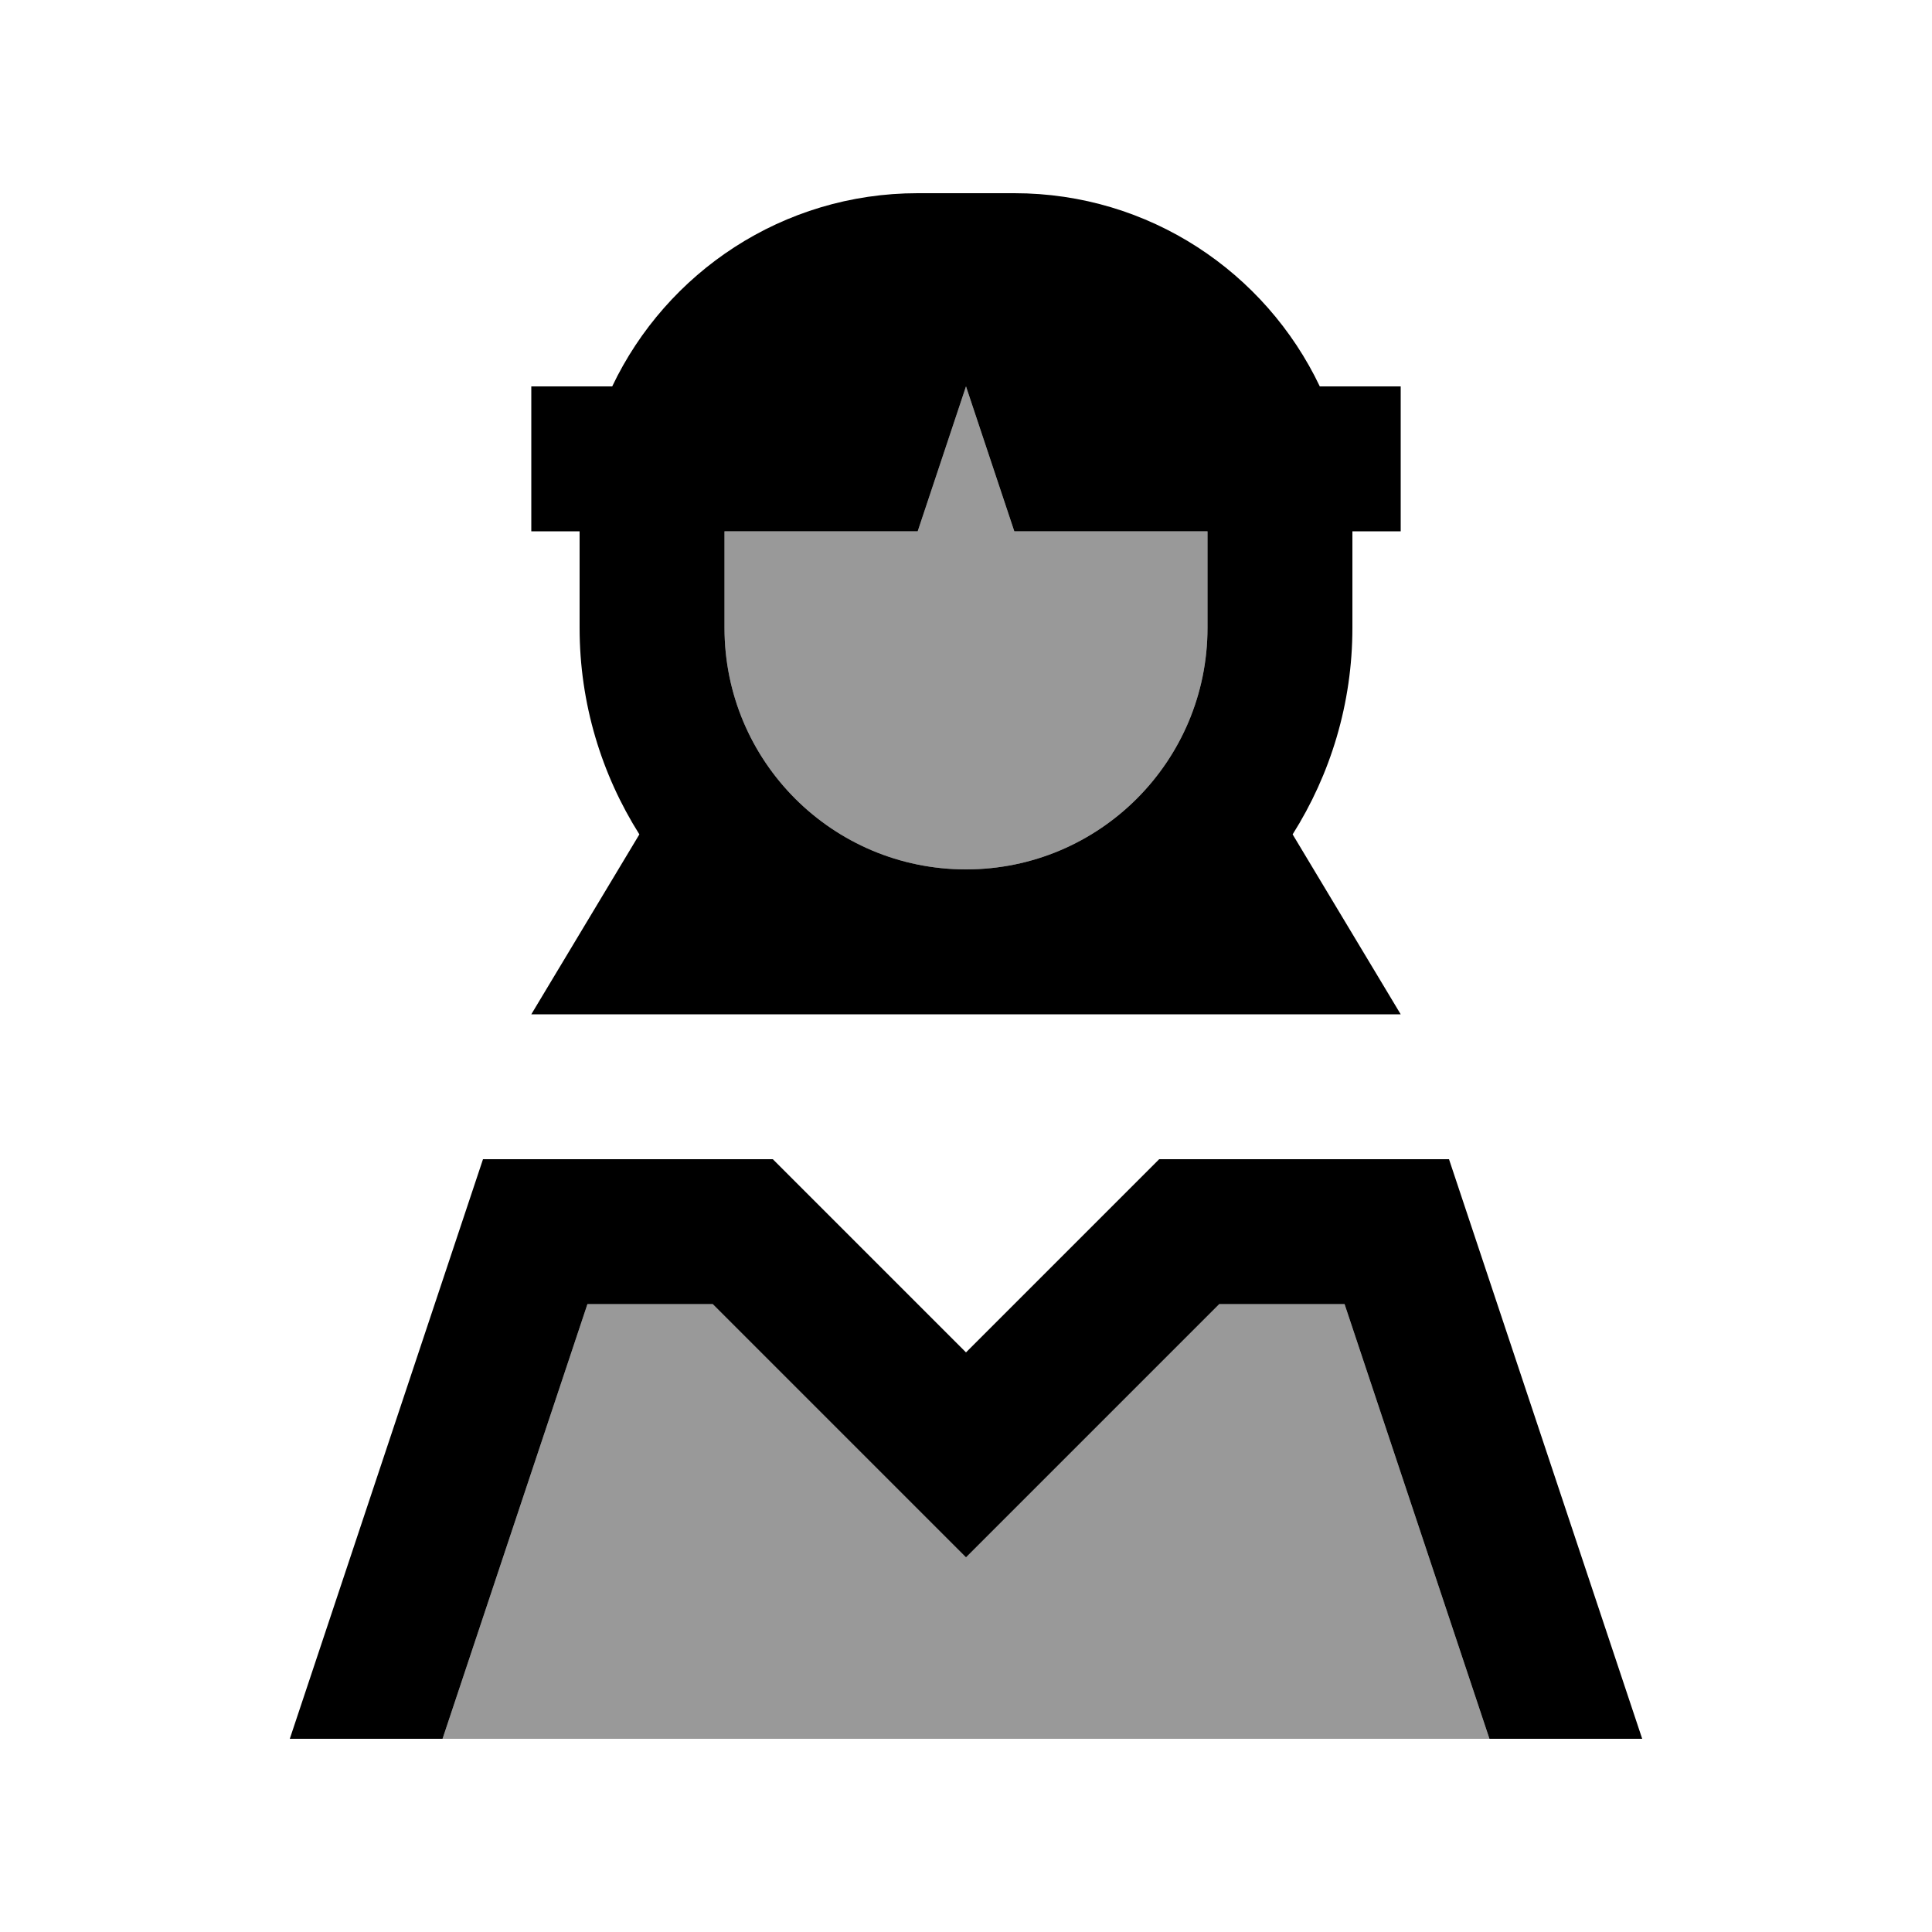 <svg xmlns="http://www.w3.org/2000/svg" viewBox="0 0 640 640"><!--! Font Awesome Pro 7.1.0 by @fontawesome - https://fontawesome.com License - https://fontawesome.com/license (Commercial License) Copyright 2025 Fonticons, Inc. --><path opacity=".4" fill="currentColor" d="M146.6 576L493.4 576L445.4 432L403.9 432C367.9 468 340 495.9 320 515.9C300 495.9 272.1 468 236.1 432L194.6 432L146.6 576zM240 176L240 208C240 252.2 275.8 288 320 288C364.2 288 400 252.2 400 208L400 176L336 176L320 128L304 176L240 176z"/><path fill="currentColor" d="M240 208L240 176L304 176L320 128L336 176L400 176L400 208C400 252.2 364.2 288 320 288C275.8 288 240 252.2 240 208zM448 208L448 176L464 176L464 128L437.2 128C419.2 90.2 380.7 64 336 64L304 64C259.3 64 220.8 90.2 202.8 128L176 128L176 176L192 176L192 208C192 233.1 199.3 256.6 211.8 276.4L176 336L464 336L428.2 276.4C440.7 256.6 448 233.1 448 208zM286.1 414.1L256 384L160 384L96 576L146.6 576L194.6 432L236.1 432C272.1 468 300 495.9 320 515.9C340 495.9 367.9 468 403.9 432L445.4 432L493.4 576L544 576L480 384L384 384L320 448L286.1 414.1z"/></svg>